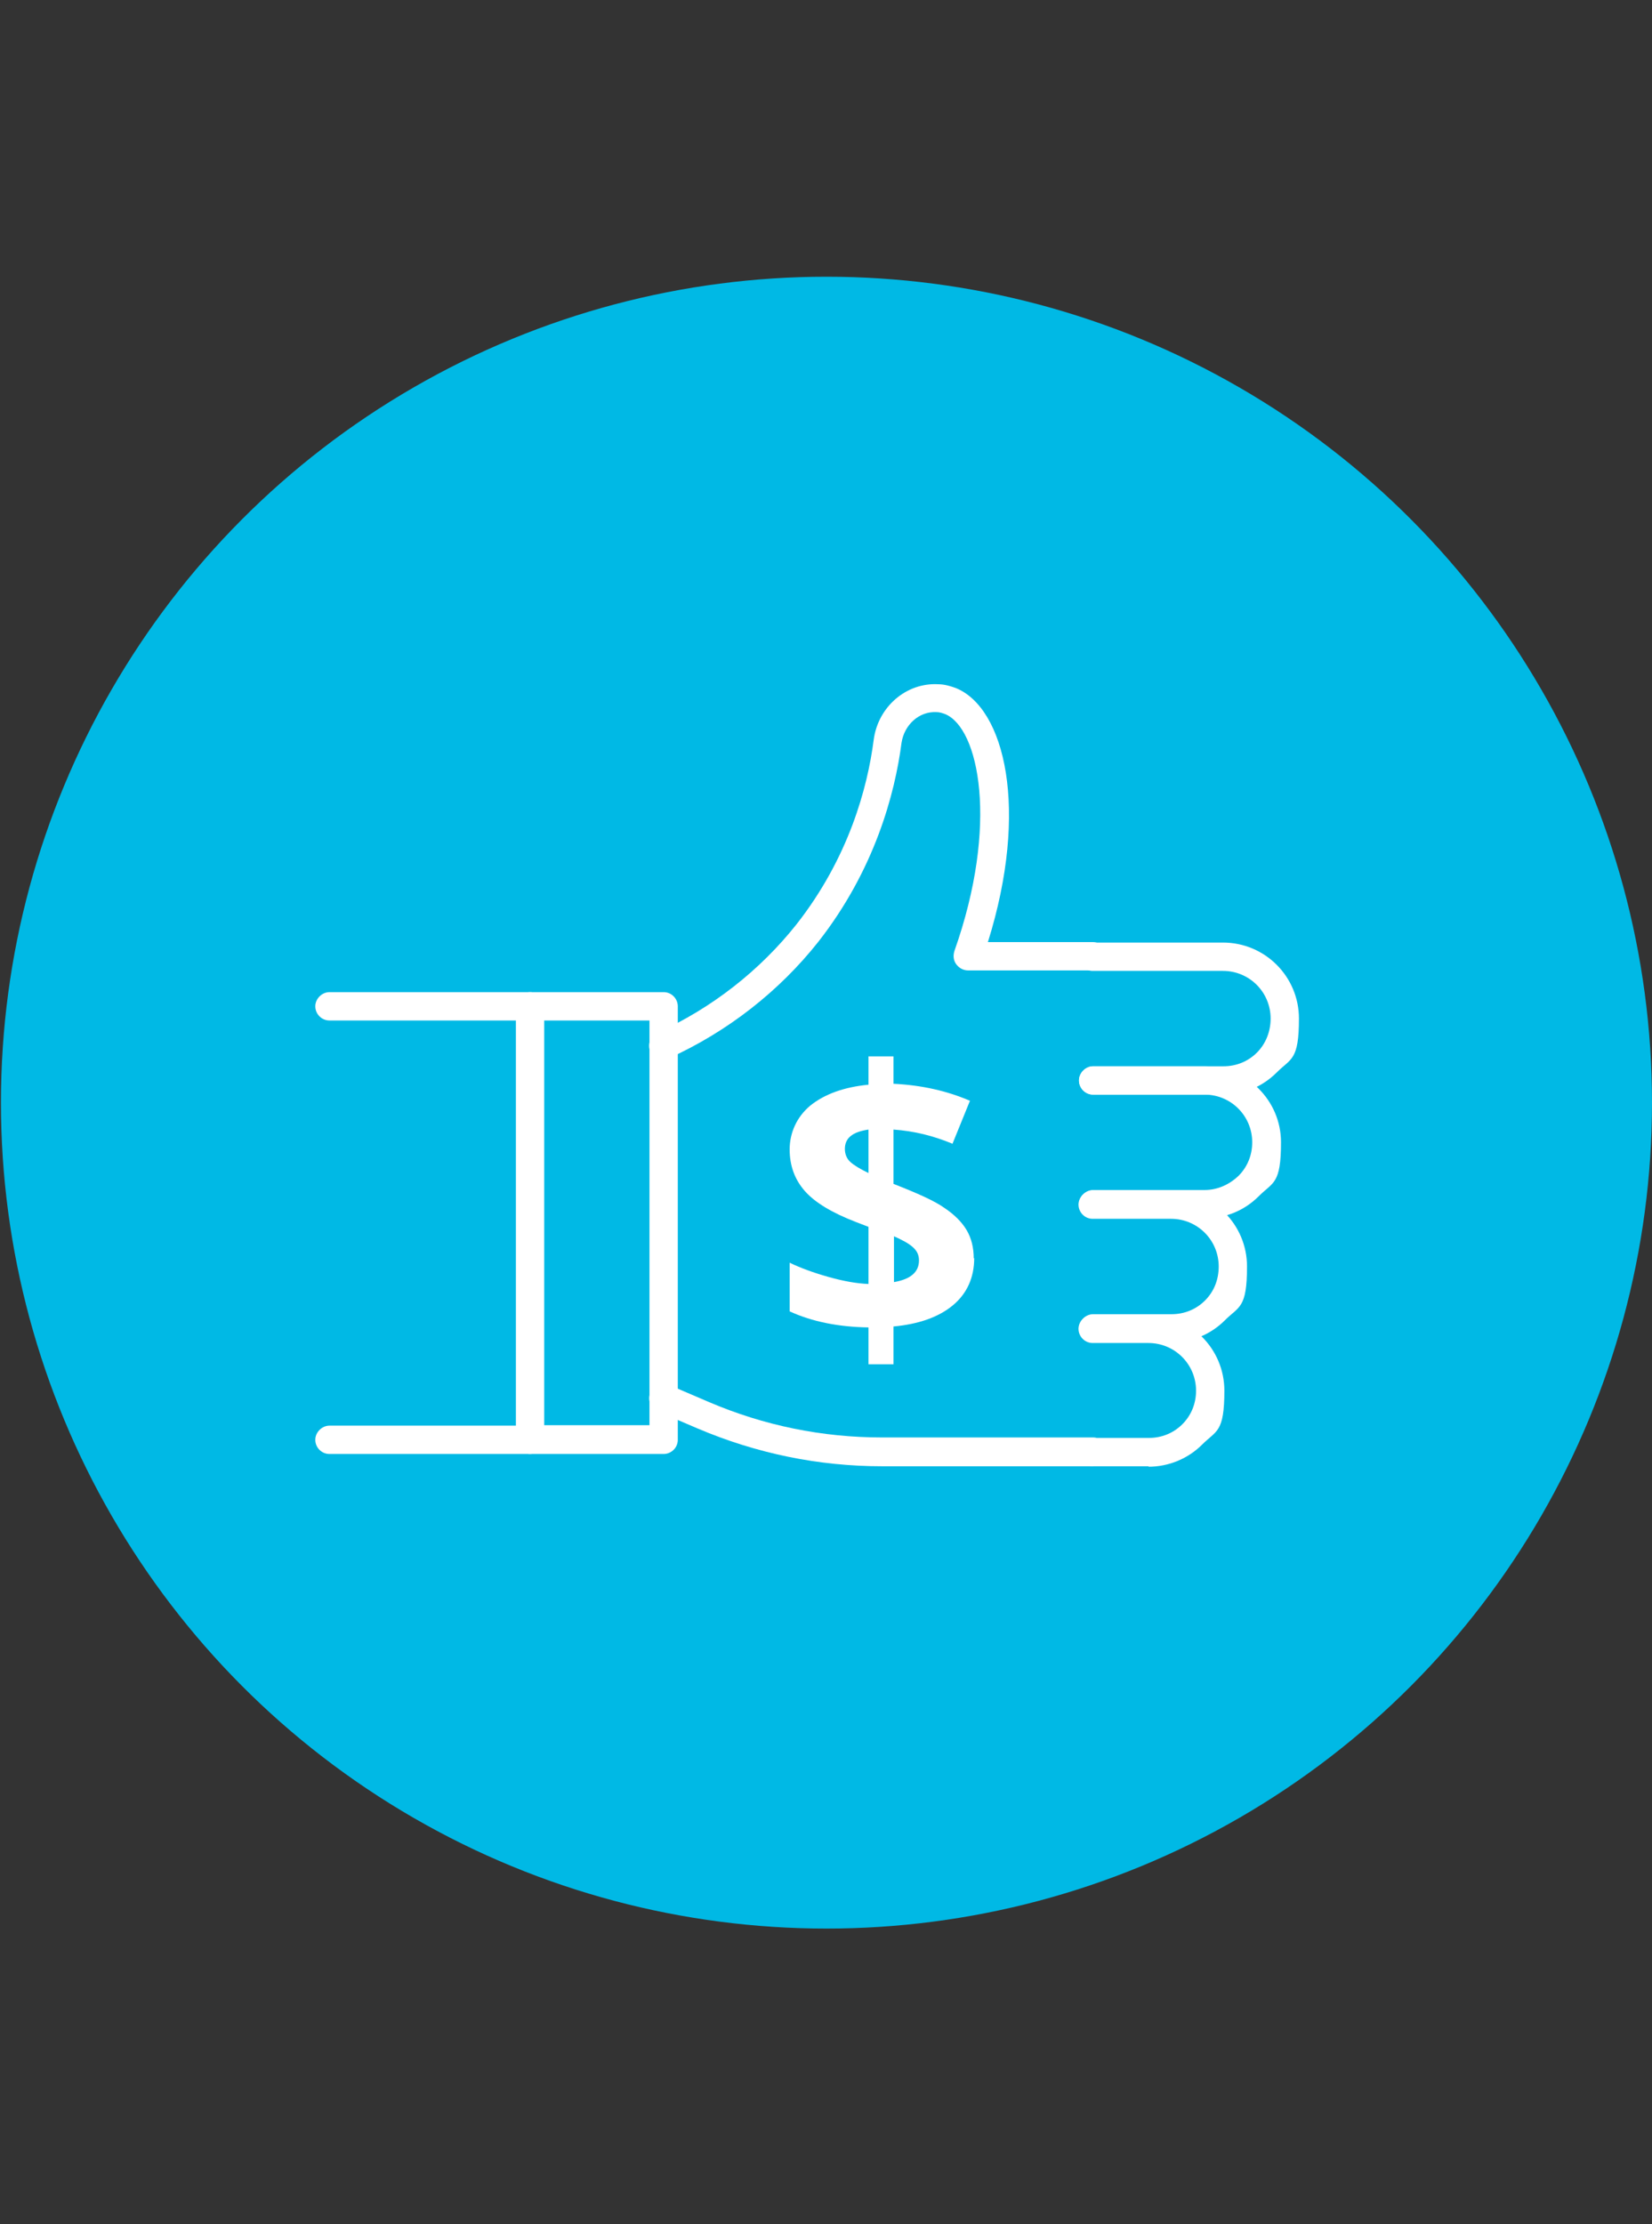 <?xml version="1.0" encoding="UTF-8"?>
<svg id="Layer_1" xmlns="http://www.w3.org/2000/svg" version="1.1" viewBox="0 0 350 471">
  <rect x="0" y="0" width="350" height="471" fill="#333333" stroke="none"/>
  <!-- Generator: Adobe Illustrator 29.0.0, SVG Export Plug-In . SVG Version: 2.1.0 Build 186)  -->
  <defs>
    <style>
      .st0 {
        fill: #fff;
      }

      .st1 {
        fill: #00b9e5;
      }
    </style>
  </defs>
  <circle class="st1" cx="175.1" cy="233.5" r="174.9"/>
  <g>
    <g>
      <path class="st0" d="M140.6,307.9h-28.3c-1.7,0-3-1.4-3-3v-91.8c0-1.7,1.4-3,3-3h28.3c1.7,0,3,1.4,3,3v91.8c0,1.7-1.4,3-3,3ZM115.3,301.8h22.3v-85.7h-22.3v85.7Z"/>
      <path class="st0" d="M243.4,310.5h-11.8c-1.7,0-3-1.4-3-3s1.4-3,3-3h11.8c2.7,0,5.2-1,7.1-2.9,1.9-1.9,2.9-4.4,2.9-7.1,0-5.6-4.5-10.1-10.1-10.1h-11.8c-1.7,0-3-1.4-3-3s1.4-3,3-3h11.8c8.9,0,16.1,7.2,16.1,16.1s-1.7,8.4-4.7,11.4c-3,3-7.1,4.7-11.4,4.7Z"/>
      <path class="st0" d="M248.2,284.3h-16.6c-1.7,0-3-1.4-3-3s1.4-3,3-3h16.6c2.7,0,5.2-1,7.1-2.9,1.9-1.9,2.9-4.4,2.9-7.2,0-5.6-4.5-10.1-10.1-10.1h-16.6c-1.7,0-3-1.4-3-3s1.4-3,3-3h16.6c8.9,0,16.1,7.2,16.1,16.1s-1.7,8.4-4.7,11.4c-3,3-7.1,4.7-11.4,4.7Z"/>
      <path class="st0" d="M255.2,258h-23.6c-1.7,0-3-1.4-3-3s1.4-3,3-3h23.6c2.7,0,5.2-1.1,7.2-3,1.9-1.9,2.9-4.4,2.9-7.1,0-5.6-4.5-10.1-10.1-10.1h-23.6c-1.7,0-3-1.4-3-3s1.4-3,3-3h23.6c8.9,0,16.2,7.2,16.2,16.1s-1.7,8.4-4.7,11.4c-3.1,3.1-7.1,4.7-11.4,4.7Z"/>
      <path class="st0" d="M259.2,231.8h-27.6c-1.7,0-3-1.4-3-3s1.4-3,3-3h27.6c2.7,0,5.2-1,7.1-2.9,1.9-1.9,2.9-4.5,2.9-7.2,0-5.6-4.5-10.1-10.1-10.1h-27.6c-1.7,0-3-1.4-3-3s1.4-3,3-3h27.6c8.9,0,16.1,7.2,16.1,16.1s-1.7,8.4-4.7,11.4c-3.1,3.1-7.1,4.7-11.4,4.7Z"/>
      <path class="st0" d="M140.6,224.5c-1.2,0-2.3-.7-2.8-1.8-.7-1.5,0-3.3,1.5-4,11.5-5.2,21.7-13.2,29.4-22.9,11.1-14.1,15.1-29,16.4-39.1.9-7,6.9-12.2,13.7-11.8,1.3,0,2.6.4,3.7.8,10.4,4.2,15.6,25.7,6.8,53.8h22.2c1.7,0,3,1.4,3,3s-1.4,3-3,3h-26.4c-1,0-1.9-.5-2.5-1.3-.6-.8-.7-1.8-.4-2.8,9.5-26.8,5.2-47.3-2-50.2-.6-.2-1.1-.4-1.8-.4-3.6-.2-6.8,2.6-7.4,6.5-1.4,10.8-5.7,26.9-17.6,42.1-8.3,10.5-19.3,19.1-31.7,24.7-.4.2-.8.3-1.3.3Z"/>
      <path class="st0" d="M231.6,310.5h-44.7c-13.5,0-26.6-2.7-39.1-8l-8.4-3.6c-1.5-.7-2.3-2.4-1.6-4s2.4-2.3,4-1.6l8.4,3.6c11.7,5,24,7.5,36.7,7.5h44.7c1.7,0,3,1.4,3,3s-1.4,3-3,3Z"/>
    </g>
    <path class="st0" d="M112.3,216.1h-42.5c-1.7,0-3-1.4-3-3s1.4-3,3-3h42.5c1.7,0,3,1.4,3,3s-1.4,3-3,3Z"/>
    <path class="st0" d="M112.3,307.9h-42.5c-1.7,0-3-1.4-3-3s1.4-3,3-3h42.5c1.7,0,3,1.4,3,3s-1.4,3-3,3Z"/>
  </g>
  <path class="st0" d="M206.4,266.4c0,4.1-1.5,7.5-4.5,10-3,2.5-7.2,4-12.6,4.5v8h-5.3v-7.8c-6.3-.1-11.9-1.2-16.7-3.4v-10.3c2.3,1.1,5,2.1,8.2,3,3.2.9,6,1.4,8.5,1.5v-12.1l-2.6-1c-5.2-2-8.8-4.2-10.9-6.6-2.1-2.4-3.2-5.3-3.2-8.8s1.5-6.9,4.4-9.3c3-2.4,7.1-3.9,12.3-4.4v-6h5.3v5.8c6,.3,11.3,1.5,16.2,3.6l-3.7,9.1c-4.1-1.7-8.2-2.7-12.5-3v11.5c5.1,2,8.7,3.6,10.8,5.1,2.1,1.4,3.7,3,4.7,4.7,1,1.7,1.5,3.7,1.5,6ZM179,243.3c0,1.1.4,2.1,1.2,2.8.8.7,2.1,1.5,3.8,2.3v-9.2c-3.4.5-5,1.8-5,4.1ZM194.7,266.9c0-1.1-.4-2-1.3-2.8-.9-.8-2.2-1.5-4-2.3v9.7c3.5-.6,5.3-2.1,5.3-4.6Z"/>
</svg>